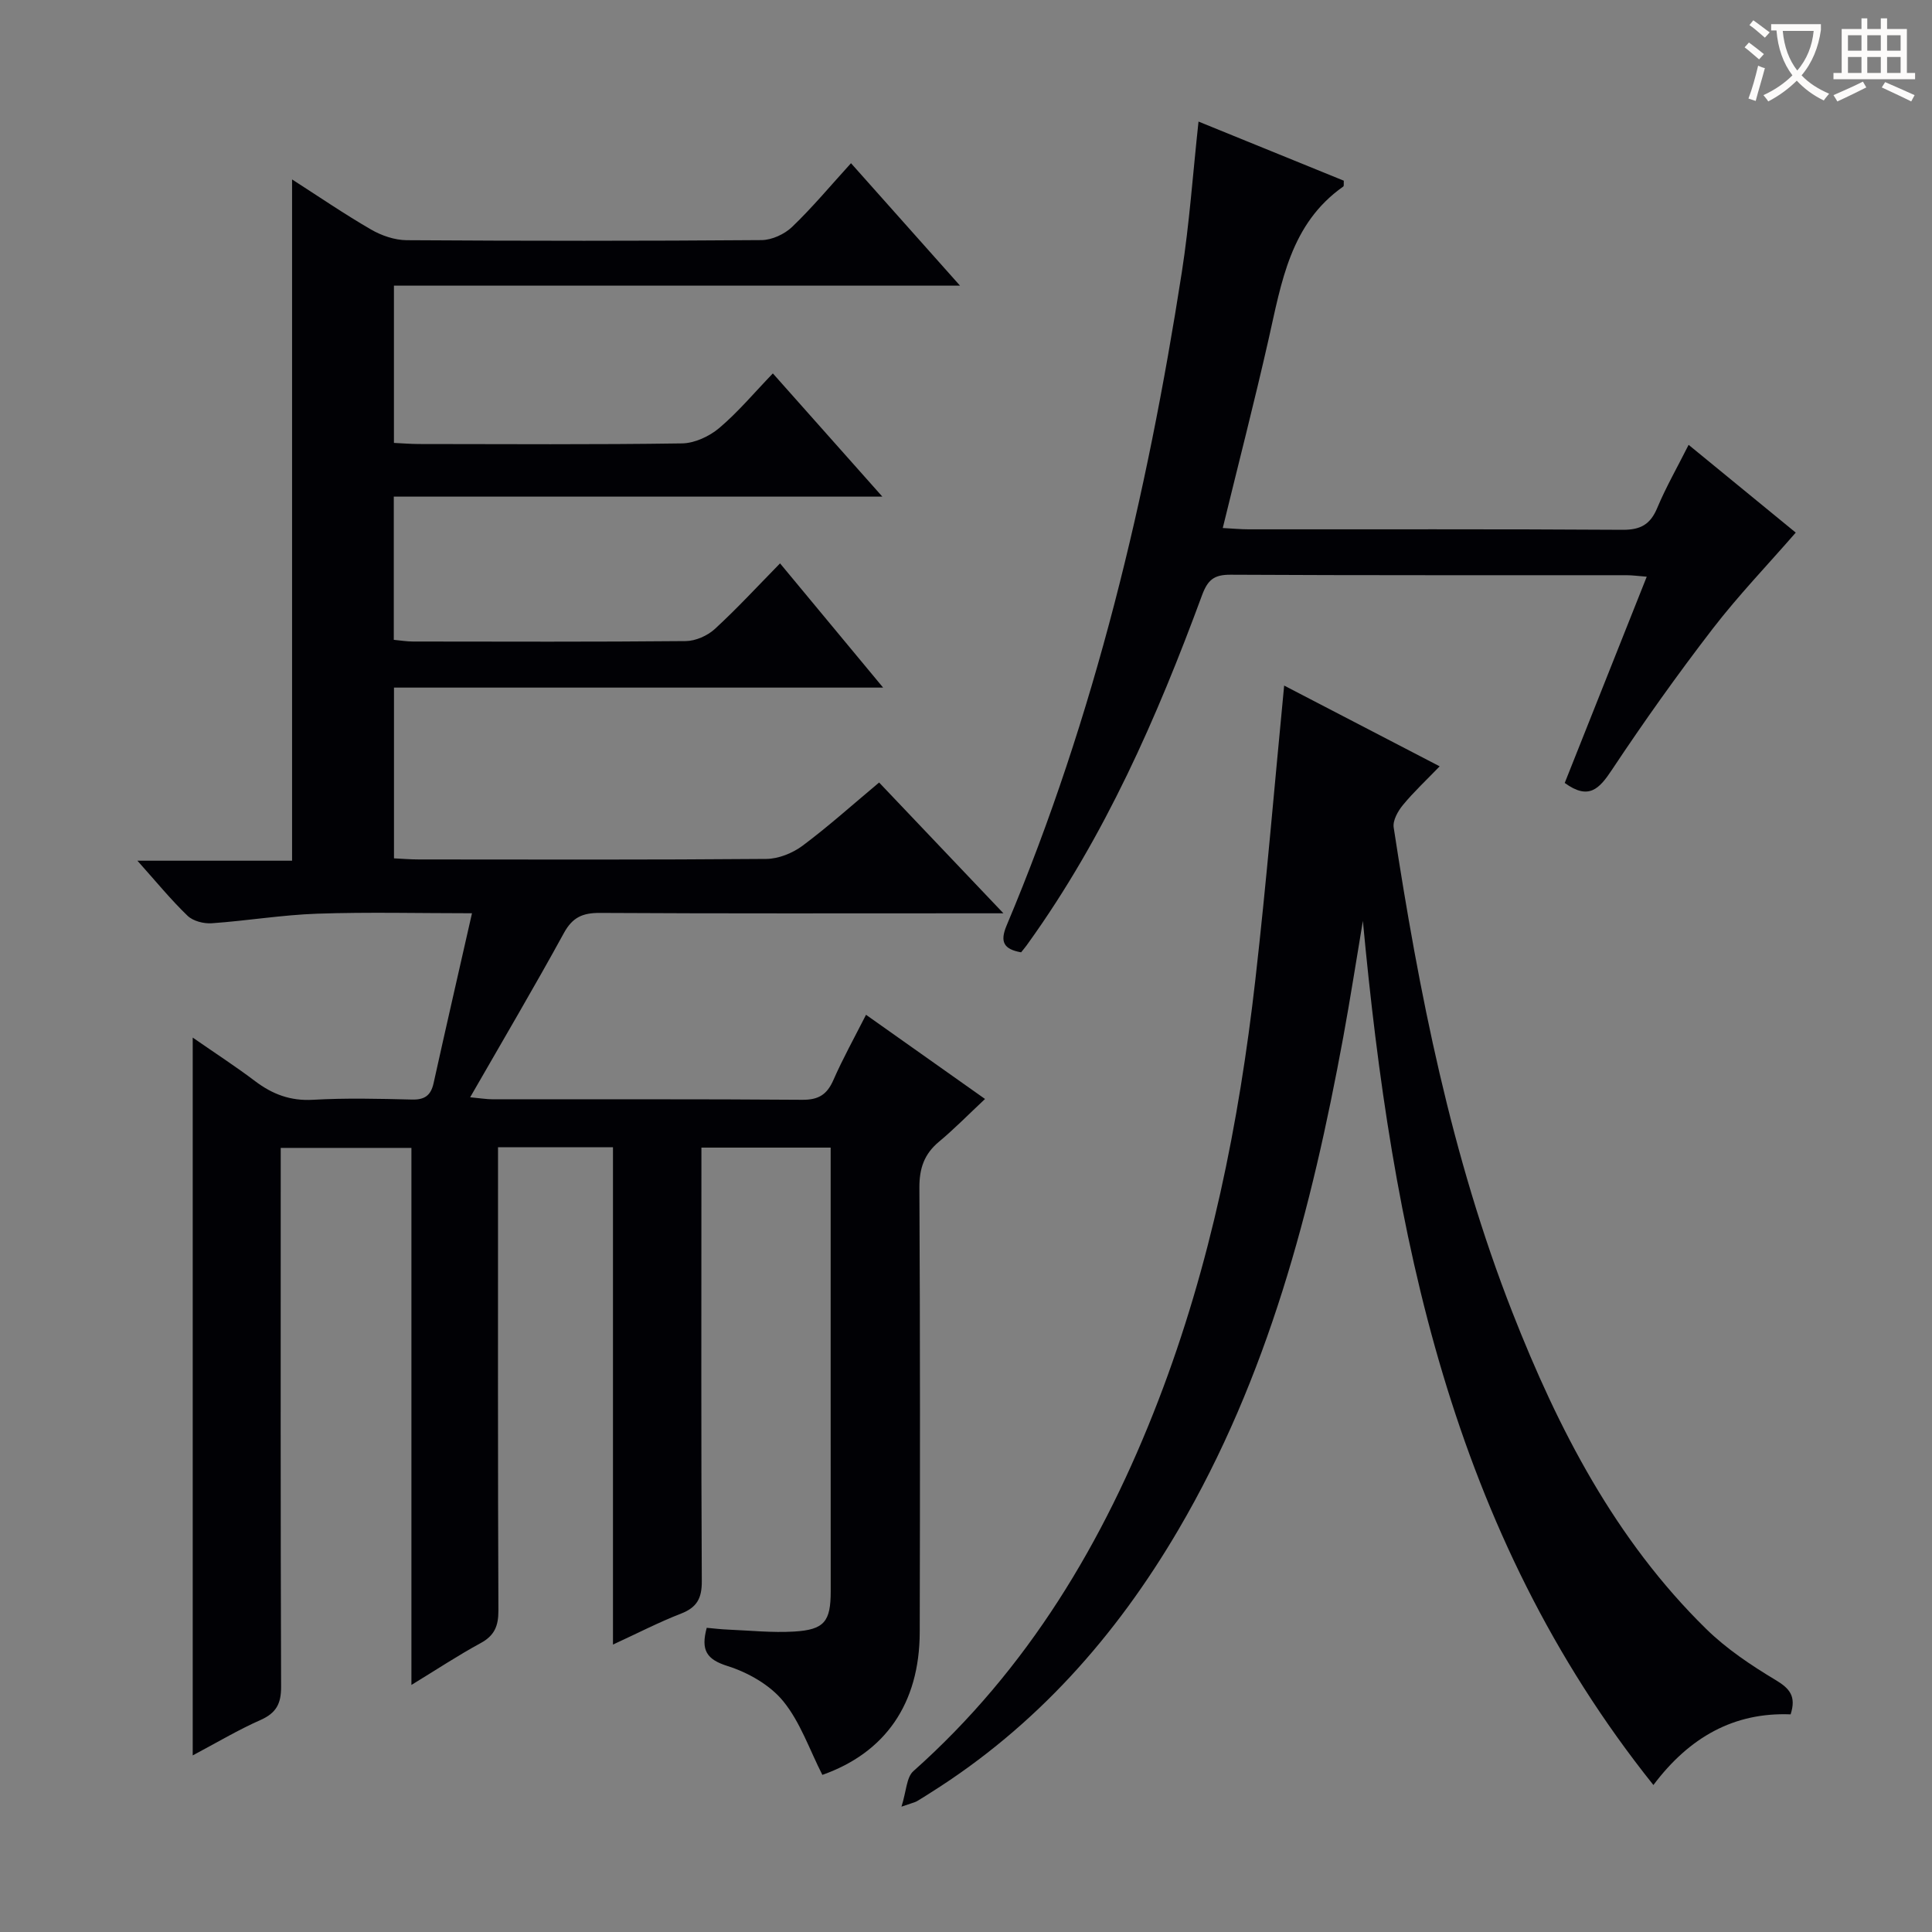 <svg enable-background="new 0 0 400 400" viewBox="0 0 400 400" xmlns="http://www.w3.org/2000/svg"><rect x="0" y="0" width="400" height="400" fill="#808080" stroke="none"/><g fill="#010105"><path d="m39.9 363.44c0-49.67 0-98.57 0-148.62 4.71 3.27 8.93 6 12.93 9.03 3.59 2.71 7.3 4.11 11.95 3.85 6.81-.39 13.66-.22 20.49-.05 2.64.07 3.93-.83 4.5-3.39 2.54-11.49 5.18-22.95 7.95-35.18-10.91 0-21.48-.27-32.04.09-7.29.25-14.54 1.47-21.82 1.98-1.66.12-3.87-.44-5.02-1.54-3.46-3.33-6.51-7.07-10.39-11.41h32.02c0-47.26 0-93.93 0-141.05 5.49 3.52 10.8 7.16 16.35 10.37 2.17 1.26 4.89 2.19 7.37 2.21 24.49.16 48.99.17 73.49-.02 2.15-.02 4.76-1.23 6.34-2.75 4.17-4 7.9-8.48 12.17-13.17 7.45 8.36 14.59 16.39 22.57 25.35-39.61 0-78.22 0-117.2 0v32.56c1.66.08 3.41.22 5.16.23 18.16.02 36.33.14 54.49-.13 2.62-.04 5.66-1.46 7.71-3.19 3.9-3.3 7.23-7.29 11.09-11.3 7.63 8.59 14.79 16.63 22.67 25.51-34.2 0-67.5 0-101.15 0v29.65c1.4.13 2.68.35 3.96.35 18.83.02 37.66.09 56.49-.09 2.03-.02 4.48-1.1 6-2.49 4.63-4.25 8.9-8.89 13.52-13.6 7.09 8.54 13.83 16.67 21.34 25.72-34.46 0-67.68 0-101.27 0v35.35c1.62.08 3.37.23 5.11.23 24 .02 47.99.09 71.99-.11 2.53-.02 5.43-1.2 7.49-2.73 5.32-3.97 10.28-8.43 15.85-13.09 8.31 8.75 16.53 17.39 25.74 27.08-2.72 0-4.39 0-6.05 0-25.83 0-51.66.07-77.49-.08-3.58-.02-5.68.9-7.47 4.18-6.14 11.21-12.64 22.22-19.4 33.99 1.99.18 3.38.42 4.76.42 21.33.02 42.66-.07 63.99.1 3.37.03 5.12-1.07 6.44-4.06 1.99-4.53 4.4-8.87 6.77-13.54 8.22 5.81 16.06 11.36 24.64 17.43-3.45 3.23-6.35 6.2-9.52 8.84-3.08 2.56-4.09 5.53-4.07 9.55.16 30.66.14 61.32.07 91.98-.03 14.93-7.24 25.01-20.16 29.57-2.66-5.22-4.56-10.91-8.1-15.25-2.75-3.37-7.27-5.94-11.51-7.28-4.38-1.38-5.58-3.28-4.33-7.92 1.45.13 3.01.32 4.57.38 4.49.19 8.99.66 13.46.4 6.36-.37 7.64-2.1 7.64-8.37-.02-28.66-.01-57.32-.01-85.99 0-1.82 0-3.63 0-5.84-8.86 0-17.42 0-26.76 0v5.78c0 28-.07 55.99.08 83.99.02 3.53-1 5.43-4.3 6.71-4.58 1.78-8.97 4.05-14.09 6.41 0-34.79 0-68.72 0-102.96-7.98 0-15.55 0-23.8 0v5.43c0 30.16-.05 60.32.08 90.48.01 3.23-.82 5.2-3.7 6.76-4.64 2.52-9.07 5.45-14.31 8.65 0-37.39 0-74.06 0-111.19-9.11 0-17.66 0-27.06 0v5.58c0 35.33-.05 70.65.08 105.98.01 3.48-.99 5.4-4.16 6.84-4.69 2.07-9.09 4.69-14.14 7.38z"/><path d="m186.64 374.05c1.02-3.21 1.03-6.08 2.46-7.35 23.72-21.1 39.43-47.46 50.71-76.72 10.82-28.08 16.71-57.36 20.1-87.16 2.29-20.1 3.96-40.26 5.96-60.88 10.39 5.39 20.95 10.88 32.2 16.72-2.75 2.85-5.36 5.28-7.61 8.01-1.04 1.26-2.14 3.22-1.91 4.66 5.23 34.18 11.9 68.05 24.58 100.39 9.48 24.18 21.29 47.06 40.09 65.51 4.22 4.14 9.3 7.54 14.4 10.6 2.92 1.75 4.31 3.36 3.11 7.11-11.66-.46-20.92 4.66-28.41 14.63-42.03-52.56-54.14-114.56-60.15-178.91-1.35 8.04-2.6 16.1-4.07 24.11-6.56 35.61-15.61 70.4-34.15 101.99-12.92 22.01-29.45 40.66-51.22 54.36-.98.62-1.95 1.26-2.96 1.84-.43.22-.92.32-3.13 1.09z"/><path d="m211.41 197.17c-3.56-.64-4.45-2.12-3-5.56 18.28-43.41 29.06-88.86 36.27-135.23 1.58-10.15 2.29-20.43 3.46-31.21 10.26 4.18 20.2 8.22 30.08 12.24-.04.6.06 1.1-.11 1.21-10.96 7.71-12.79 19.81-15.46 31.61-2.92 12.89-6.22 25.69-9.49 39.09 2.12.11 3.72.27 5.32.27 25.83.02 51.66-.07 77.48.1 3.74.02 5.74-1.14 7.16-4.54 1.79-4.28 4.12-8.34 6.49-13.05 8.03 6.58 15.82 12.96 22.18 18.17-5.79 6.66-11.87 12.99-17.2 19.91-7.3 9.48-14.25 19.25-20.87 29.22-2.61 3.93-4.79 6.32-9.76 2.7 5.49-13.8 11.14-28.02 16.98-42.7-1.71-.13-2.95-.31-4.2-.31-27.33-.02-54.66.05-81.98-.1-3.43-.02-4.72 1.08-5.9 4.27-9.33 25.32-20.12 49.94-35.98 72.01-.45.66-.98 1.28-1.47 1.9z"/></g><path d="m362.1 8.8c1.1.8 2.1 1.6 3.1 2.4l-1 1.1c-1.3-1.1-2.3-2-3-2.5zm1.9 4.8c.5.2.9.4 1.4.5-.6 2.3-1.3 4.5-1.9 6.8l-1.5-.5c.8-2.1 1.4-4.3 2-6.8zm-1-9.4c1.3.9 2.4 1.8 3.4 2.5l-1 1.1c-1.4-1.2-2.4-2.1-3.2-2.6zm3.7 2.2v-1.4h10.3v1.2c-.5 3.6-1.8 6.8-4 9.4 1.5 1.6 3.4 2.8 5.7 3.8-.3.4-.7.8-1.1 1.4-2.3-1.1-4.1-2.5-5.6-4.1-1.6 1.6-3.6 3.1-5.9 4.3-.3-.5-.7-.9-1-1.3 2.4-1.1 4.4-2.5 6-4.1-1.9-2.5-3-5.6-3.3-9.3h-1.1zm8.8 0h-6.4c.3 3.3 1.3 6 3 8.2 2-2.3 3.1-5.1 3.4-8.2z" fill="#fcfbfa"/><path d="m385.3 3.8h1.3v2.2h2.8v-2.2h1.3v2.2h4.1v9.1h1.7v1.3h-16.9v-1.3h1.7v-9.1h4.1v-2.2zm.4 13.1.7 1.2c-1.8.9-3.8 1.9-6 2.9-.2-.4-.5-.8-.8-1.3 2.3-1 4.3-1.9 6.1-2.8zm-3.1-6.4h2.8v-3.2h-2.8zm0 4.6h2.8v-3.3h-2.8zm4-4.6h2.8v-3.2h-2.8zm0 4.6h2.8v-3.3h-2.8zm3.7 1.9c2.1.9 4.1 1.8 6.1 2.7l-.7 1.3c-2.2-1.1-4.2-2-6.1-2.9zm3.2-9.7h-2.8v3.2h2.8zm-2.8 7.8h2.8v-3.3h-2.8z" fill="#fcfbfa"/></svg>